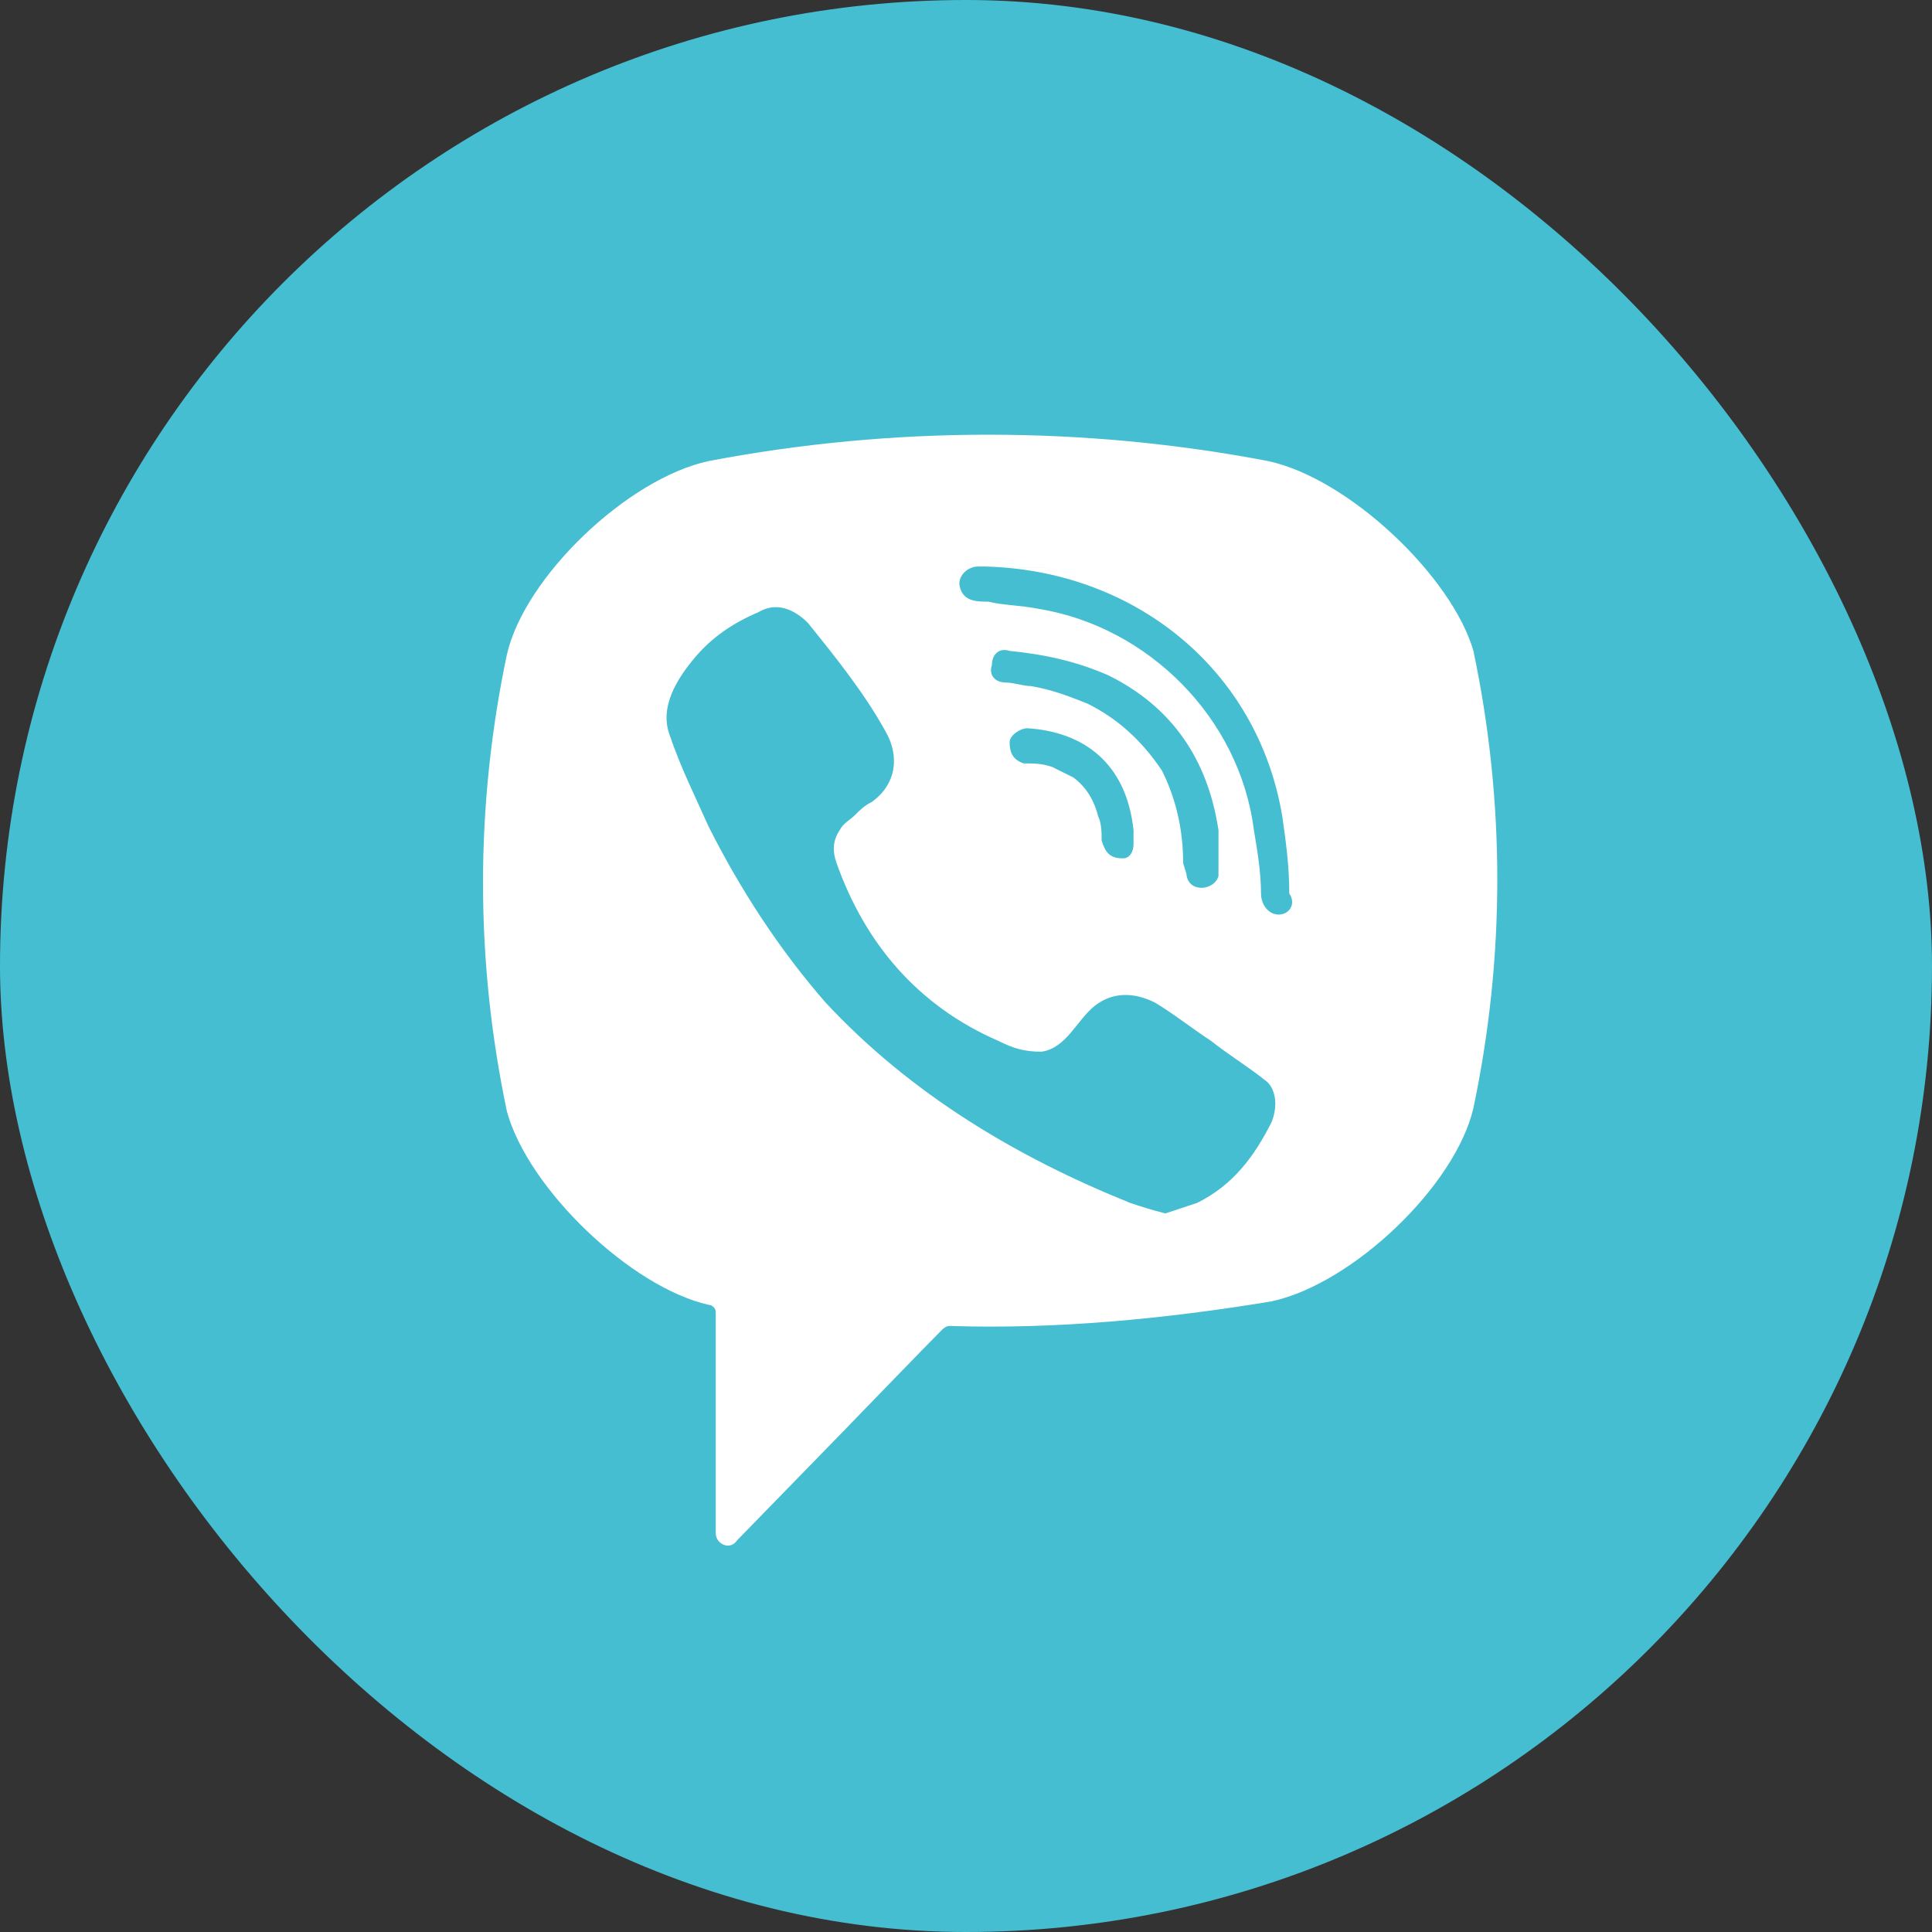 <svg width="42" height="42" viewBox="0 0 42 42" fill="none" xmlns="http://www.w3.org/2000/svg">
<rect x="0" y="0" width="42" height="42" fill="#333333" stroke="none"/>
<g clip-path="url(#clip0_6_5115)">
<rect width="42" height="42" rx="21" fill="#46BED1"/>
<path d="M27.567 10.023C23.564 9.259 19.409 9.259 15.406 10.023C13.636 10.405 11.404 12.545 11.02 14.227C10.327 17.513 10.327 20.876 11.02 24.162C11.481 25.844 13.713 27.984 15.406 28.366C15.483 28.366 15.56 28.442 15.56 28.519V33.334C15.56 33.563 15.868 33.716 16.022 33.487L18.331 31.117C18.331 31.117 20.178 29.207 20.486 28.901C20.486 28.901 20.563 28.825 20.64 28.825C22.949 28.901 25.335 28.672 27.644 28.29C29.414 27.907 31.646 25.767 32.031 24.086C32.723 20.8 32.723 17.437 32.031 14.15C31.569 12.545 29.337 10.405 27.567 10.023ZM27.644 24.392C27.259 25.156 26.797 25.767 26.027 26.149C25.797 26.226 25.566 26.302 25.335 26.379C25.027 26.302 24.796 26.226 24.565 26.149C22.102 25.156 19.793 23.78 17.946 21.793C16.946 20.647 16.099 19.347 15.406 17.972C15.099 17.284 14.791 16.672 14.56 15.985C14.329 15.373 14.714 14.762 15.099 14.303C15.483 13.845 15.945 13.539 16.484 13.31C16.869 13.08 17.253 13.233 17.561 13.539C18.177 14.303 18.793 15.068 19.255 15.908C19.562 16.443 19.485 17.055 18.947 17.437C18.793 17.513 18.716 17.59 18.562 17.742C18.485 17.819 18.331 17.895 18.254 18.048C18.1 18.277 18.1 18.507 18.177 18.736C18.793 20.494 19.947 21.869 21.717 22.634C22.025 22.787 22.256 22.863 22.641 22.863C23.18 22.787 23.411 22.175 23.795 21.869C24.18 21.564 24.642 21.564 25.104 21.793C25.489 22.022 25.873 22.328 26.335 22.634C26.72 22.939 27.105 23.169 27.49 23.474C27.721 23.627 27.797 24.009 27.644 24.392ZM24.411 18.66C24.257 18.66 24.334 18.66 24.411 18.66C24.103 18.66 24.026 18.507 23.949 18.277C23.949 18.125 23.949 17.895 23.872 17.742C23.795 17.437 23.642 17.131 23.334 16.902C23.18 16.825 23.026 16.749 22.872 16.672C22.641 16.596 22.487 16.596 22.256 16.596C22.025 16.52 21.948 16.367 21.948 16.137C21.948 15.985 22.179 15.832 22.333 15.832C23.564 15.908 24.488 16.596 24.642 18.048C24.642 18.125 24.642 18.277 24.642 18.354C24.642 18.507 24.565 18.66 24.411 18.66ZM23.642 15.297C23.257 15.144 22.872 14.991 22.41 14.915C22.256 14.915 22.025 14.838 21.871 14.838C21.64 14.838 21.486 14.685 21.564 14.456C21.564 14.227 21.717 14.074 21.948 14.15C22.718 14.227 23.411 14.38 24.103 14.685C25.489 15.373 26.258 16.52 26.489 18.048C26.489 18.125 26.489 18.201 26.489 18.277C26.489 18.43 26.489 18.583 26.489 18.812C26.489 18.889 26.489 18.965 26.489 19.042C26.412 19.347 25.873 19.424 25.797 19.042C25.797 18.965 25.72 18.812 25.72 18.736C25.72 18.048 25.566 17.36 25.258 16.749C24.796 16.061 24.257 15.602 23.642 15.297ZM27.797 19.882C27.567 19.882 27.413 19.653 27.413 19.424C27.413 18.965 27.336 18.507 27.259 18.048C26.951 15.602 24.95 13.615 22.564 13.233C22.179 13.157 21.794 13.157 21.486 13.08C21.256 13.08 20.948 13.08 20.871 12.775C20.794 12.545 21.025 12.316 21.256 12.316C21.333 12.316 21.41 12.316 21.41 12.316C21.564 12.316 24.565 12.393 21.41 12.316C24.642 12.393 27.336 14.533 27.875 17.742C27.951 18.277 28.028 18.812 28.028 19.424C28.182 19.653 28.028 19.882 27.797 19.882Z" fill="white"/>
</g>
<defs>
<clipPath id="clip0_6_5115">
<rect width="42" height="42" rx="6" fill="white"/>
</clipPath>
</defs>
</svg>

